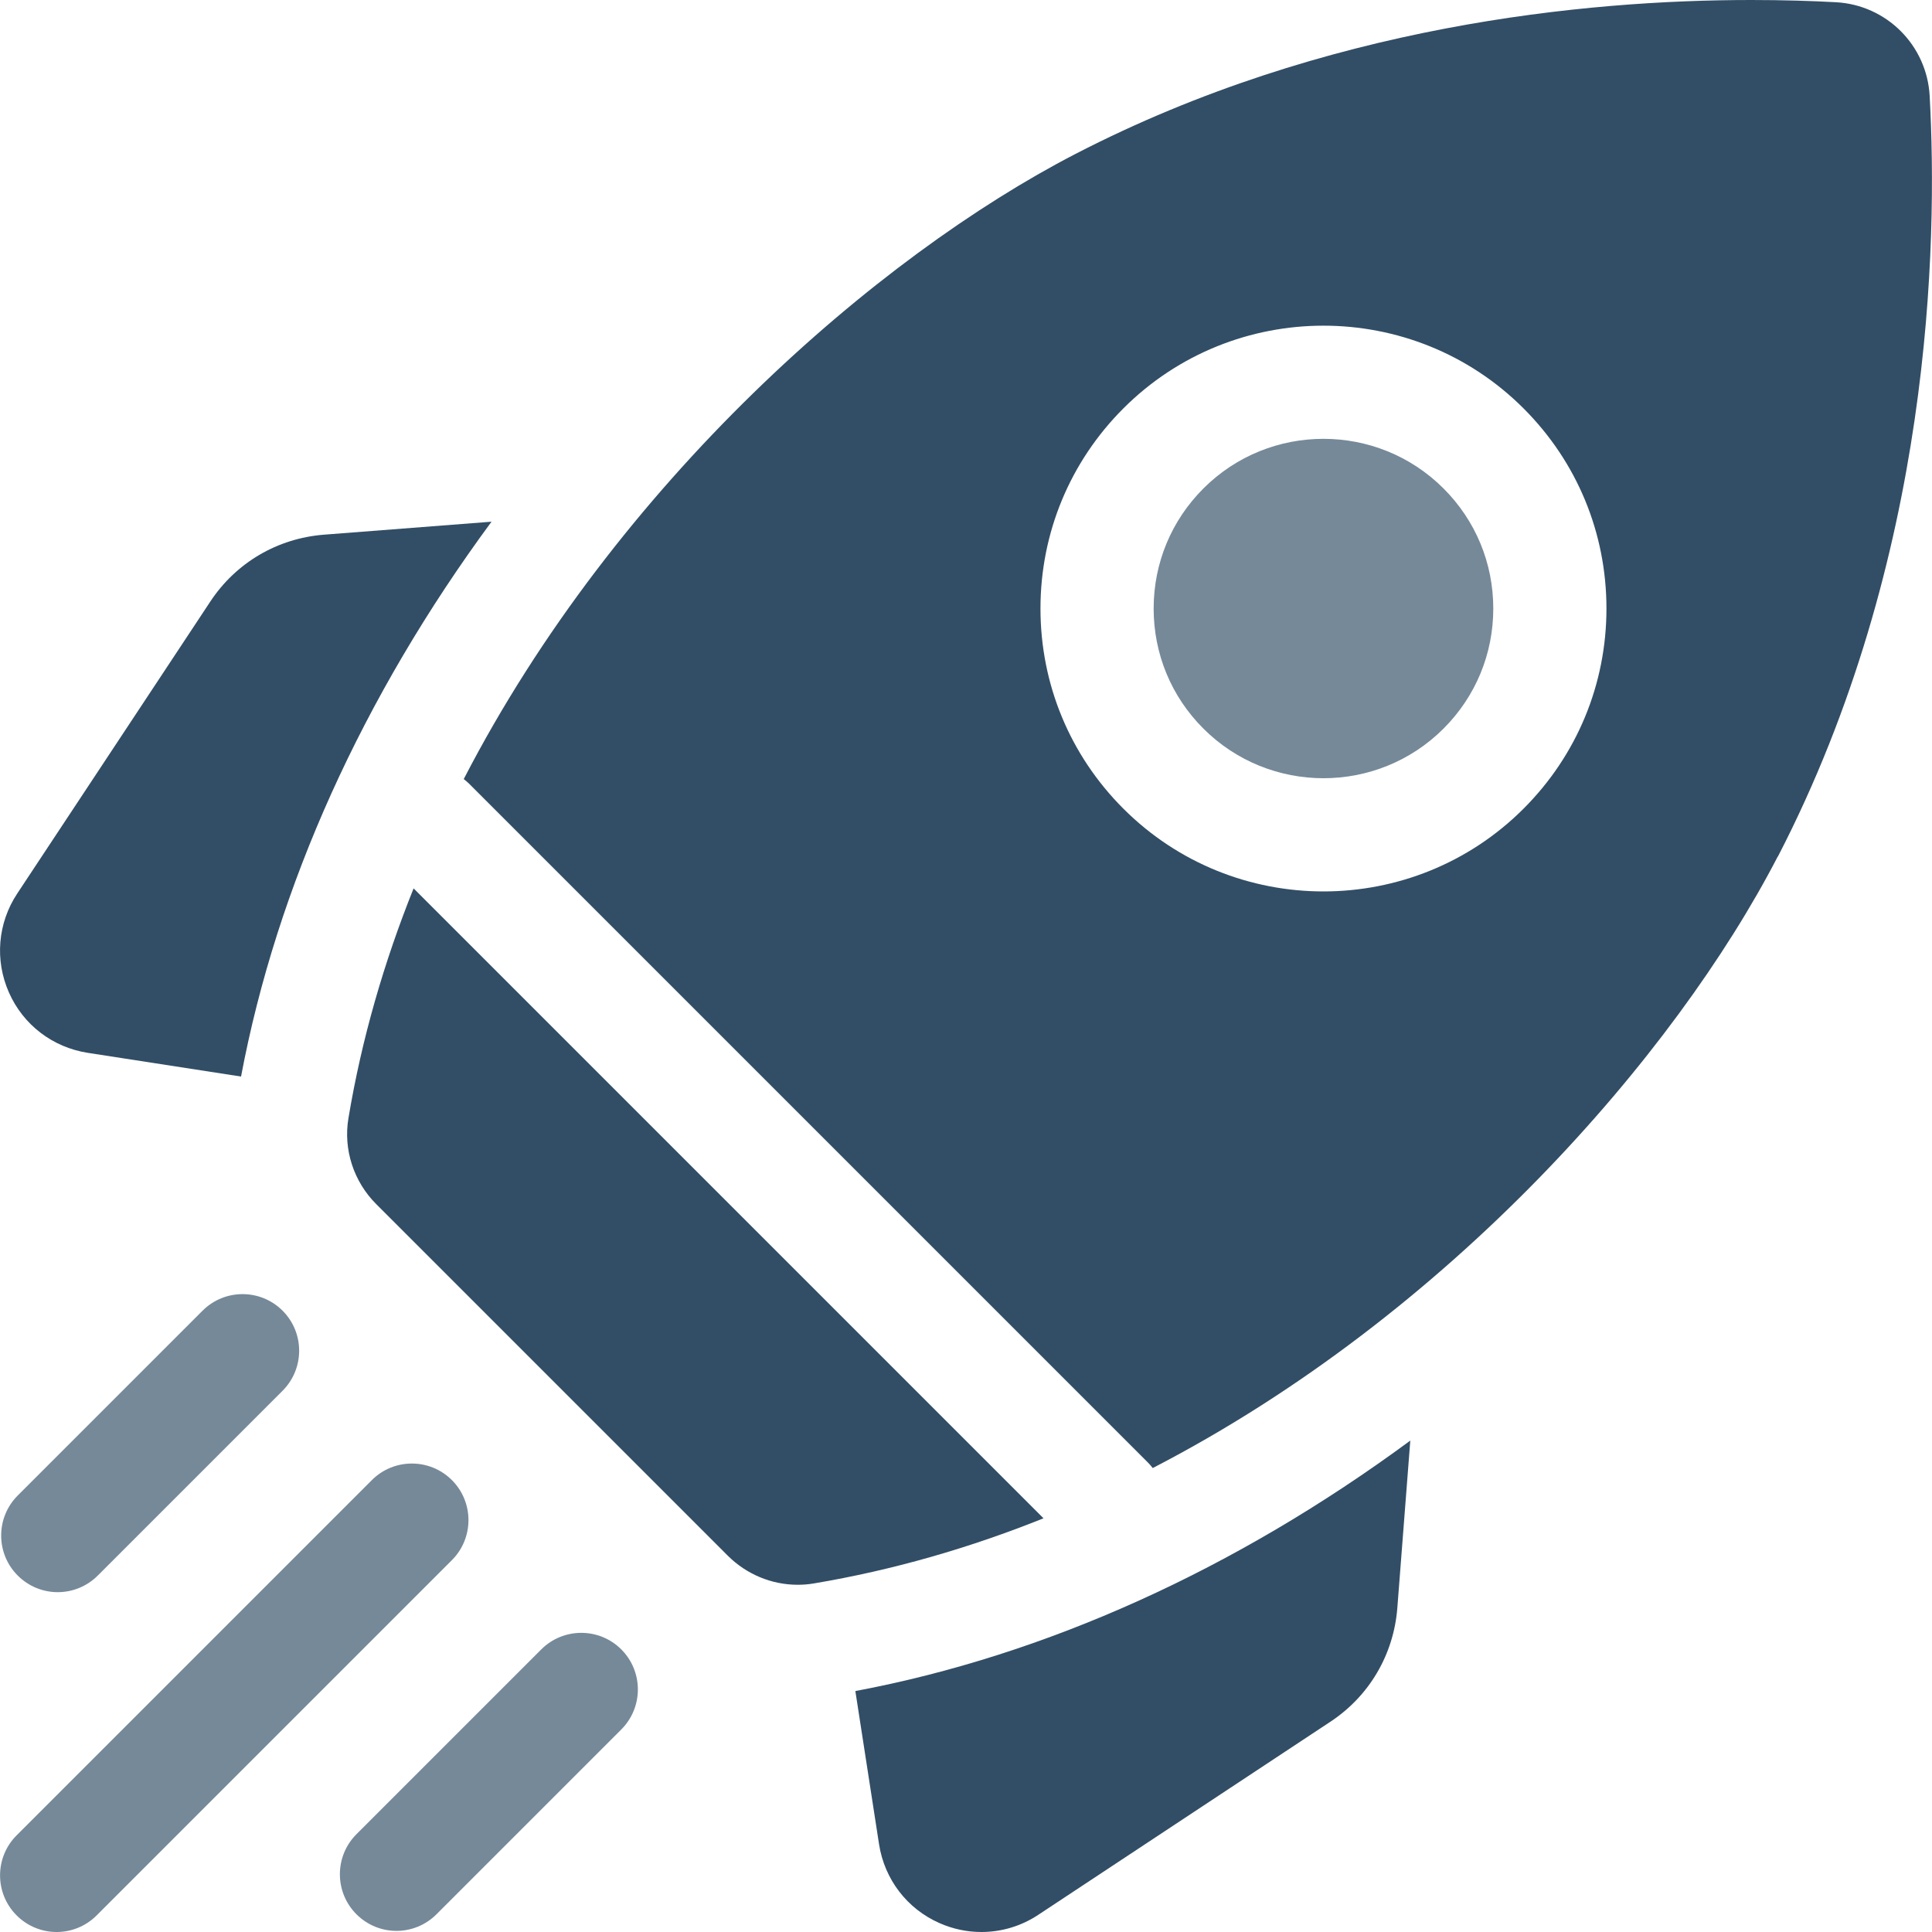<?xml version="1.0" encoding="UTF-8"?>
<svg id="Layer_2" data-name="Layer 2" xmlns="http://www.w3.org/2000/svg" viewBox="0 0 190.68 190.68">
  <defs>
    <style>
      .cls-1 {
        fill: #324e66;
      }

      .cls-2 {
        fill: #768999;
      }
    </style>
  </defs>
  <g id="Layer_1-2" data-name="Layer 1">
    <g>
      <path class="cls-1" d="M48.5,51.49l-16.52,1.28c-4.6.36-8.69,2.76-11.23,6.61L1.7,88.19c-1.93,2.92-2.23,6.57-.82,9.76,1.41,3.2,4.32,5.42,7.78,5.96l15.13,2.34c3.54-18.78,12.01-37.51,24.72-54.76h0Z"/>
      <path class="cls-1" d="M84.42,166.9l2.34,15.13c.54,3.45,2.76,6.36,5.96,7.77,1.33.59,2.74.88,4.14.88,1.97,0,3.92-.57,5.62-1.7l28.82-19.05c3.85-2.54,6.25-6.64,6.61-11.23l1.28-16.52c-17.26,12.72-35.99,21.19-54.77,24.72h0Z"/>
      <path class="cls-1" d="M78.73,156.41c.53,0,1.05-.04,1.58-.13,7.87-1.32,15.45-3.53,22.68-6.43l-62.17-62.17c-2.9,7.23-5.12,14.82-6.43,22.68-.52,3.1.52,6.26,2.74,8.48l34.69,34.69c1.85,1.85,4.34,2.88,6.9,2.88Z"/>
      <path class="cls-1" d="M175.47,84.54c15.21-29.41,15.78-60.49,14.98-75.07-.27-4.99-4.25-8.98-9.25-9.25-2.37-.13-5.19-.22-8.36-.22-16.3,0-42.09,2.47-66.71,15.2-19.57,10.12-45.23,32.41-60.36,61.69.18.14.35.29.52.45l67.03,67.03c.16.16.31.34.45.52,29.29-15.14,51.57-40.8,61.69-60.36h0ZM110.87,40.31c10.89-10.89,28.61-10.89,39.5,0,5.28,5.28,8.18,12.29,8.18,19.75s-2.91,14.48-8.18,19.75c-5.44,5.44-12.6,8.17-19.75,8.17-7.15,0-14.3-2.72-19.75-8.17-5.28-5.28-8.18-12.29-8.18-19.75s2.91-14.48,8.18-19.75h0Z"/>
      <path class="cls-2" d="M118.77,71.91c6.53,6.53,17.17,6.53,23.7,0,3.17-3.17,4.91-7.37,4.91-11.85s-1.74-8.68-4.91-11.85c-3.27-3.27-7.56-4.9-11.85-4.9s-8.58,1.63-11.85,4.9c-3.17,3.17-4.91,7.37-4.91,11.85s1.74,8.69,4.91,11.85h0Z"/>
      <path class="cls-2" d="M5.7,157.14c1.43,0,2.86-.55,3.95-1.64l18.24-18.24c2.18-2.18,2.18-5.72,0-7.9-2.18-2.18-5.72-2.18-7.9,0L1.75,147.6c-2.18,2.18-2.18,5.72,0,7.9,1.09,1.09,2.52,1.64,3.95,1.64Z"/>
      <path class="cls-2" d="M44.6,146.08c-2.18-2.18-5.72-2.18-7.9,0L1.64,181.14c-2.18,2.18-2.18,5.72,0,7.9,1.09,1.09,2.52,1.64,3.95,1.64s2.86-.55,3.95-1.64l35.06-35.06c2.18-2.18,2.18-5.72,0-7.9h0Z"/>
      <path class="cls-2" d="M53.42,162.79l-18.24,18.24c-2.18,2.18-2.18,5.72,0,7.9,1.09,1.09,2.52,1.64,3.95,1.64s2.86-.55,3.95-1.64l18.24-18.24c2.18-2.18,2.18-5.72,0-7.9-2.18-2.18-5.72-2.18-7.9,0h0Z"/>
    </g>
  </g>
</svg>